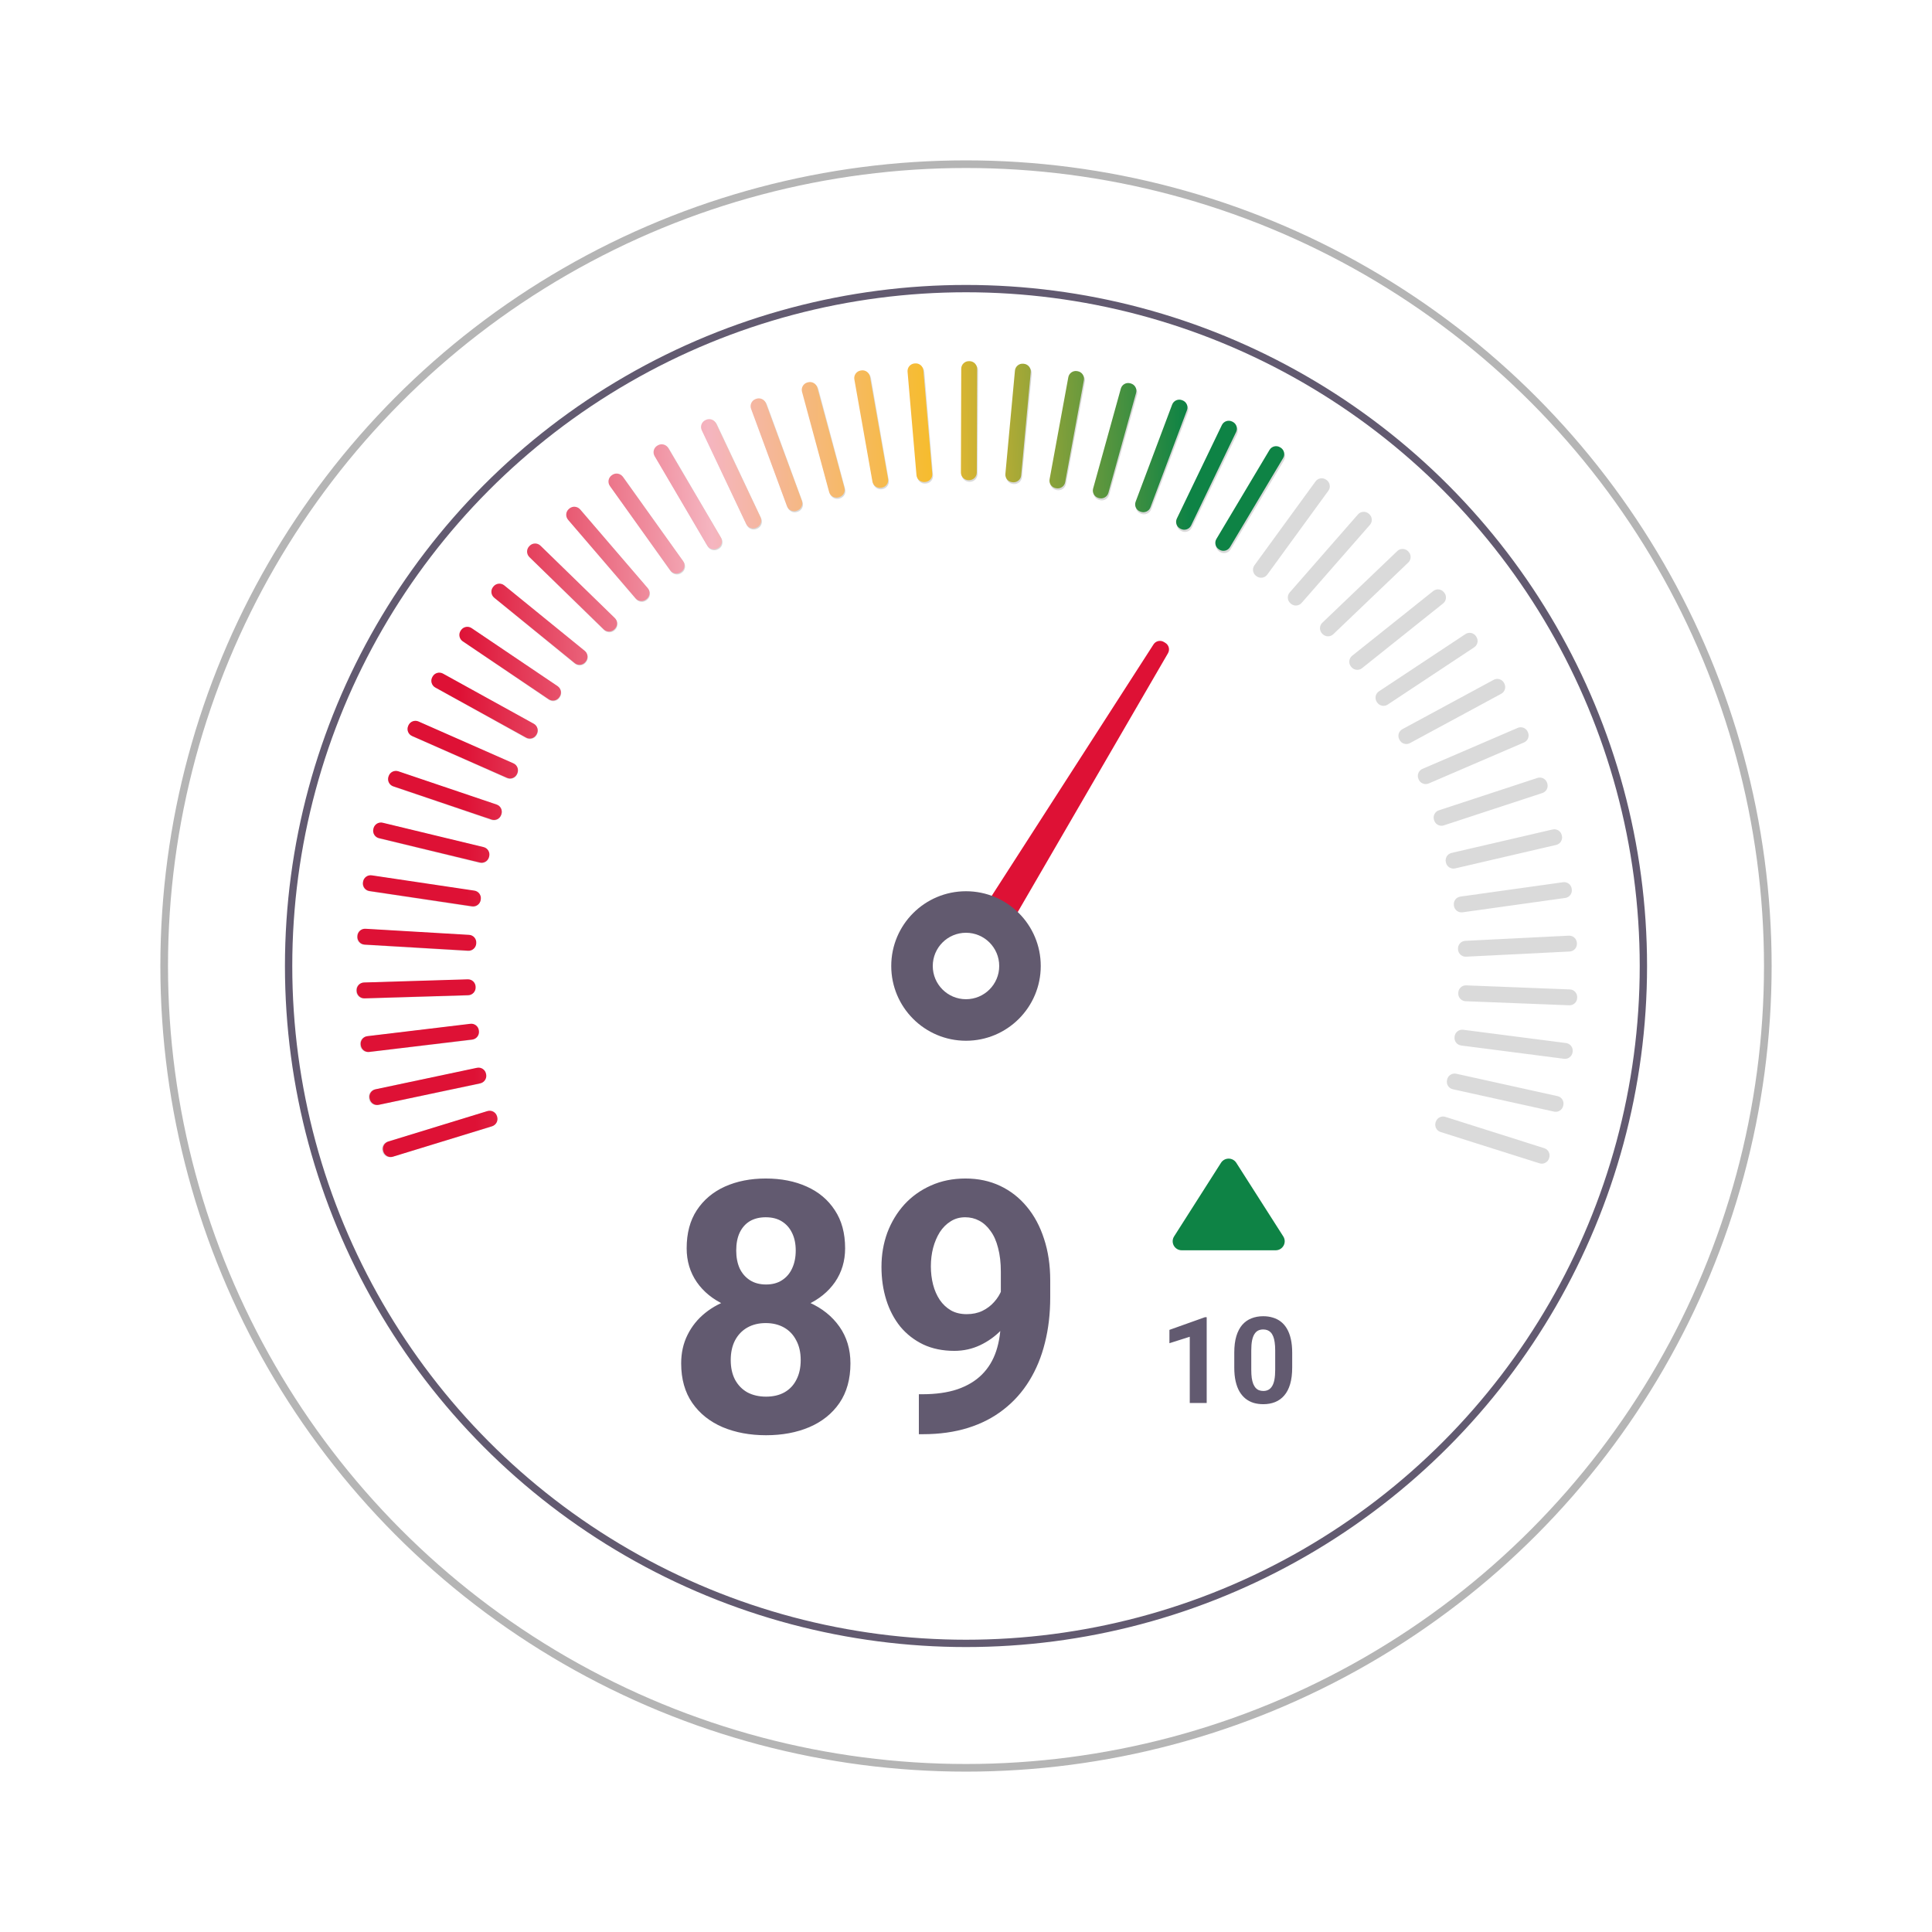 <svg width="253" height="253" viewBox="0 0 253 253" fill="none" xmlns="http://www.w3.org/2000/svg">
<g filter="url(#filter0_d_5496_29436)">
<circle cx="126.5" cy="126.5" r="105" fill="white" stroke="#B5B5B5"/>
<circle cx="126.5" cy="126.5" r="88.706" stroke="#625A70" stroke-width="0.959"/>
<path d="M188.019 146.909C188.186 146.383 188.748 146.091 189.274 146.257L202.224 150.358C202.751 150.525 203.043 151.087 202.876 151.613L202.852 151.687C202.685 152.213 202.123 152.505 201.597 152.338L188.647 148.239C188.121 148.072 187.829 147.51 187.995 146.983L188.019 146.909ZM63.719 145.558C64.248 145.397 64.807 145.695 64.968 146.224L64.99 146.298C65.151 146.826 64.853 147.385 64.324 147.546L51.329 151.5C50.8 151.661 50.242 151.363 50.081 150.835L50.059 150.76C49.898 150.232 50.196 149.673 50.725 149.512L63.719 145.558ZM189.507 141.369C189.626 140.83 190.16 140.49 190.699 140.609L203.962 143.54C204.501 143.659 204.842 144.192 204.723 144.732L204.706 144.807C204.587 145.347 204.053 145.688 203.514 145.569L190.25 142.638C189.711 142.518 189.371 141.985 189.49 141.446L189.507 141.369ZM62.362 139.888C62.902 139.774 63.433 140.121 63.546 140.662L63.562 140.738C63.675 141.279 63.328 141.808 62.788 141.921L49.492 144.704C48.952 144.817 48.421 144.47 48.308 143.929L48.293 143.854C48.18 143.313 48.526 142.783 49.067 142.67L62.362 139.888ZM190.487 135.714C190.558 135.166 191.06 134.78 191.607 134.85L205.08 136.589C205.627 136.66 206.013 137.161 205.943 137.708L205.933 137.786C205.862 138.333 205.361 138.72 204.814 138.65L191.342 136.911C190.794 136.841 190.407 136.339 190.477 135.791L190.487 135.714ZM61.513 134.123C62.062 134.058 62.559 134.451 62.624 134.999L62.632 135.076C62.697 135.624 62.304 136.122 61.756 136.186L48.265 137.774C47.717 137.838 47.22 137.446 47.155 136.898L47.147 136.82C47.082 136.271 47.474 135.774 48.023 135.71L61.513 134.123ZM192.003 129.036L205.577 129.568C206.128 129.59 206.558 130.055 206.537 130.607L206.534 130.685C206.512 131.237 206.047 131.666 205.495 131.645L191.922 131.112C191.371 131.09 190.941 130.626 190.962 130.074L190.965 129.996C190.987 129.444 191.451 129.014 192.003 129.036ZM61.185 128.298C61.736 128.282 62.197 128.717 62.212 129.268L62.214 129.347C62.229 129.899 61.795 130.358 61.243 130.374L47.664 130.754C47.112 130.77 46.652 130.335 46.637 129.783L46.634 129.705C46.618 129.153 47.054 128.693 47.606 128.678L61.185 128.298ZM205.446 122.528C205.998 122.5 206.467 122.925 206.494 123.477L206.499 123.554C206.527 124.105 206.102 124.575 205.55 124.603L191.983 125.281C191.432 125.308 190.962 124.883 190.934 124.332L190.931 124.254C190.903 123.702 191.328 123.233 191.879 123.206L205.446 122.528ZM47.814 121.643L61.372 122.473C61.923 122.506 62.343 122.981 62.309 123.532L62.304 123.61C62.27 124.161 61.797 124.58 61.245 124.546L47.687 123.717C47.136 123.683 46.716 123.208 46.75 122.657L46.755 122.58C46.789 122.029 47.263 121.61 47.814 121.643ZM204.691 115.529C205.238 115.452 205.744 115.834 205.82 116.381L205.831 116.458C205.907 117.005 205.526 117.51 204.979 117.587L191.526 119.469C190.979 119.546 190.474 119.164 190.397 118.617L190.387 118.54C190.31 117.994 190.691 117.488 191.238 117.411L204.691 115.529ZM47.511 115.492C47.593 114.946 48.103 114.57 48.649 114.652L62.079 116.686C62.625 116.768 63.001 117.278 62.919 117.824L62.907 117.902C62.824 118.448 62.314 118.823 61.768 118.74L48.338 116.707C47.792 116.624 47.416 116.115 47.498 115.569L47.511 115.492ZM203.316 108.622C203.854 108.497 204.391 108.832 204.516 109.37L204.534 109.446C204.658 109.984 204.323 110.52 203.785 110.645L190.554 113.719C190.016 113.843 189.478 113.508 189.353 112.97L189.336 112.895C189.211 112.357 189.547 111.819 190.084 111.694L203.316 108.622ZM48.897 108.501C49.028 107.965 49.569 107.637 50.105 107.768L63.302 110.988C63.838 111.119 64.167 111.66 64.036 112.197L64.017 112.272C63.886 112.809 63.345 113.138 62.809 113.007L49.612 109.785C49.076 109.654 48.747 109.113 48.878 108.577L48.897 108.501ZM201.332 101.872C201.857 101.7 202.422 101.985 202.594 102.51L202.618 102.584C202.791 103.109 202.506 103.674 201.981 103.847L189.075 108.084C188.55 108.257 187.986 107.971 187.814 107.447L187.789 107.372C187.617 106.848 187.903 106.283 188.427 106.111L201.332 101.872ZM50.894 101.657C51.072 101.134 51.641 100.854 52.164 101.032L65.021 105.416C65.543 105.594 65.823 106.162 65.645 106.684L65.62 106.758C65.442 107.281 64.873 107.561 64.35 107.383L51.493 102.999C50.971 102.821 50.691 102.252 50.869 101.73L50.894 101.657ZM198.749 95.318C199.256 95.099 199.845 95.334 200.063 95.841L200.094 95.912C200.312 96.42 200.078 97.008 199.571 97.227L187.094 102.597C186.586 102.815 185.998 102.581 185.779 102.074L185.749 102.002C185.53 101.495 185.765 100.906 186.272 100.688L198.749 95.318ZM53.495 95.022C53.719 94.517 54.31 94.289 54.815 94.513L67.231 100.024C67.735 100.248 67.963 100.839 67.739 101.343L67.707 101.414C67.483 101.919 66.892 102.146 66.388 101.922L53.972 96.412C53.467 96.188 53.239 95.598 53.463 95.093L53.495 95.022ZM195.598 89.024C196.084 88.762 196.691 88.943 196.954 89.428L196.991 89.497C197.253 89.983 197.073 90.59 196.587 90.853L184.637 97.312C184.151 97.575 183.545 97.393 183.282 96.907L183.245 96.839C182.982 96.353 183.164 95.747 183.65 95.484L195.598 89.024ZM56.678 88.642C56.946 88.159 57.555 87.986 58.038 88.254L69.915 94.847C70.397 95.115 70.571 95.724 70.303 96.207L70.265 96.274C69.997 96.757 69.388 96.931 68.906 96.663L57.029 90.07C56.546 89.802 56.372 89.193 56.64 88.71L56.678 88.642ZM191.902 83.036C192.362 82.731 192.982 82.858 193.287 83.319L193.33 83.382C193.635 83.843 193.509 84.464 193.049 84.769L181.722 92.267C181.262 92.572 180.641 92.445 180.336 91.985L180.293 91.92C179.988 91.46 180.115 90.839 180.575 90.534L191.902 83.036ZM60.42 82.573C60.73 82.116 61.351 81.997 61.808 82.306L73.051 89.931C73.508 90.241 73.626 90.862 73.317 91.319L73.274 91.384C72.964 91.841 72.341 91.961 71.884 91.651L60.642 84.026C60.185 83.716 60.066 83.094 60.376 82.637L60.42 82.573ZM187.682 77.399C188.113 77.055 188.742 77.125 189.086 77.556L189.135 77.617C189.48 78.048 189.41 78.678 188.978 79.022L178.364 87.499C177.932 87.844 177.303 87.773 176.958 87.341L176.909 87.28C176.565 86.849 176.636 86.219 177.067 85.875L187.682 77.399ZM64.677 76.862C65.027 76.435 65.657 76.372 66.085 76.721L76.604 85.316C77.031 85.665 77.094 86.295 76.745 86.723L76.696 86.783C76.347 87.211 75.717 87.274 75.289 86.924L64.77 78.33C64.342 77.98 64.279 77.35 64.629 76.922L64.677 76.862ZM182.981 72.161C183.38 71.78 184.013 71.794 184.395 72.193L184.449 72.25C184.83 72.649 184.816 73.282 184.417 73.664L174.599 83.051C174.2 83.432 173.566 83.418 173.185 83.019L173.131 82.963C172.75 82.564 172.764 81.931 173.163 81.549L182.981 72.161ZM69.434 71.554C69.821 71.159 70.453 71.153 70.848 71.538L80.56 81.035C80.955 81.421 80.962 82.054 80.576 82.449L80.522 82.505C80.135 82.9 79.502 82.907 79.107 82.521L69.396 73.024C69.001 72.638 68.993 72.004 69.38 71.609L69.434 71.554ZM177.828 67.364C178.192 66.948 178.824 66.906 179.24 67.27L179.299 67.321C179.714 67.685 179.756 68.317 179.393 68.732L170.449 78.956C170.086 79.372 169.454 79.414 169.038 79.051L168.98 78.999C168.564 78.635 168.522 78.004 168.886 77.588L177.828 67.364ZM74.64 66.684C75.06 66.325 75.691 66.374 76.05 66.794L84.878 77.117C85.237 77.537 85.188 78.169 84.768 78.528L84.708 78.578C84.289 78.937 83.657 78.888 83.299 78.468L74.47 68.144C74.111 67.725 74.161 67.094 74.581 66.735L74.64 66.684ZM172.272 63.043C172.597 62.597 173.222 62.498 173.669 62.824L173.732 62.869C174.178 63.194 174.277 63.819 173.952 64.266L165.954 75.246C165.629 75.692 165.003 75.791 164.557 75.466L164.494 75.42C164.048 75.095 163.949 74.469 164.274 74.022L172.272 63.043ZM80.26 62.3C80.71 61.98 81.334 62.086 81.654 62.536L89.528 73.603C89.849 74.054 89.743 74.679 89.293 74.999L89.23 75.044C88.78 75.364 88.156 75.258 87.835 74.808L79.961 63.74C79.641 63.29 79.746 62.665 80.197 62.345L80.26 62.3ZM166.354 59.232C166.638 58.759 167.252 58.605 167.726 58.889L167.792 58.93C168.266 59.214 168.419 59.827 168.136 60.301L161.147 71.95C160.863 72.423 160.248 72.577 159.775 72.293L159.708 72.253C159.235 71.969 159.081 71.354 159.365 70.881L166.354 59.232ZM86.25 58.432C86.727 58.153 87.339 58.314 87.618 58.79L94.475 70.516C94.754 70.992 94.593 71.605 94.117 71.884L94.05 71.923C93.573 72.202 92.96 72.041 92.681 71.565L85.825 59.839C85.546 59.363 85.706 58.75 86.182 58.471L86.25 58.432ZM160.118 55.965C160.359 55.468 160.958 55.26 161.455 55.501L161.524 55.535C162.021 55.776 162.229 56.374 161.989 56.871L156.064 69.095C155.823 69.592 155.225 69.799 154.728 69.558L154.659 69.525C154.162 69.284 153.954 68.686 154.194 68.189L160.118 55.965ZM92.559 55.113C93.059 54.878 93.655 55.093 93.891 55.592L99.677 67.881C99.912 68.381 99.697 68.978 99.198 69.213L99.127 69.245C98.628 69.481 98.032 69.266 97.797 68.766L92.01 56.477C91.775 55.978 91.99 55.382 92.489 55.147L92.559 55.113ZM153.614 53.266C153.809 52.75 154.387 52.49 154.903 52.685L154.977 52.712C155.493 52.908 155.753 53.486 155.557 54.002L150.745 66.705C150.549 67.222 149.972 67.481 149.455 67.286L149.382 67.258C148.866 67.062 148.606 66.485 148.801 65.968L153.614 53.266ZM99.139 52.372C99.657 52.182 100.231 52.45 100.421 52.968L105.092 65.724C105.281 66.242 105.014 66.816 104.496 67.006L104.422 67.033C103.904 67.223 103.33 66.957 103.14 66.438L98.471 53.682C98.281 53.164 98.547 52.589 99.066 52.399L99.139 52.372ZM146.9 51.158C147.049 50.626 147.602 50.316 148.134 50.464L148.209 50.485C148.74 50.634 149.051 51.186 148.902 51.718L145.24 64.798C145.091 65.33 144.538 65.64 144.006 65.491L143.931 65.471C143.4 65.321 143.089 64.77 143.238 64.238L146.9 51.158ZM105.935 50.225C106.468 50.082 107.016 50.398 107.159 50.932L110.675 64.053C110.818 64.586 110.501 65.134 109.968 65.277L109.893 65.297C109.359 65.44 108.811 65.124 108.668 64.59L105.153 51.469C105.01 50.936 105.326 50.388 105.859 50.245L105.935 50.225ZM140.024 49.651C140.125 49.108 140.647 48.75 141.19 48.851L141.266 48.865C141.809 48.966 142.168 49.488 142.067 50.031L139.583 63.386C139.482 63.929 138.96 64.287 138.417 64.186L138.341 64.171C137.798 64.07 137.439 63.549 137.54 63.006L140.024 49.651ZM112.895 48.695C113.439 48.6 113.957 48.964 114.052 49.508L116.386 62.891C116.48 63.434 116.116 63.952 115.573 64.047L115.496 64.061C114.952 64.156 114.434 63.791 114.339 63.248L112.005 49.865C111.91 49.321 112.274 48.803 112.818 48.708L112.895 48.695ZM134.132 47.864L134.21 47.871C134.759 47.923 135.162 48.412 135.11 48.962L133.825 62.484C133.773 63.034 133.285 63.438 132.735 63.386L132.657 63.378C132.108 63.326 131.705 62.838 131.757 62.288L133.042 48.765C133.094 48.215 133.582 47.812 134.132 47.864ZM119.966 47.788C120.517 47.742 121 48.151 121.046 48.702L122.18 62.237C122.226 62.788 121.816 63.272 121.266 63.318L121.189 63.324C120.639 63.37 120.155 62.961 120.109 62.411L118.976 48.875C118.93 48.325 119.338 47.841 119.888 47.795L119.966 47.788ZM127.089 47.511C127.641 47.514 128.086 47.964 128.083 48.516L128.007 62.099C128.004 62.651 127.554 63.097 127.002 63.094L126.924 63.093C126.372 63.09 125.926 62.64 125.93 62.088L126.005 48.505C126.009 47.952 126.459 47.507 127.012 47.51L127.089 47.511Z" fill="#0D0D0D" fill-opacity="0.15"/>
<path d="M63.831 145.497C64.359 145.335 64.919 145.632 65.082 146.16L65.104 146.234C65.266 146.762 64.969 147.321 64.442 147.483L51.456 151.471C50.928 151.633 50.369 151.336 50.206 150.809L50.184 150.734C50.022 150.206 50.319 149.646 50.847 149.484L63.831 145.497ZM62.46 139.83C63 139.716 63.53 140.062 63.645 140.601L63.661 140.678C63.776 141.218 63.43 141.749 62.89 141.864L49.601 144.678C49.061 144.793 48.531 144.448 48.416 143.908L48.4 143.831C48.285 143.291 48.631 142.76 49.171 142.646L62.46 139.83ZM61.598 134.068C62.146 134.002 62.645 134.393 62.71 134.941L62.719 135.018C62.785 135.566 62.394 136.064 61.846 136.13L48.359 137.751C47.811 137.817 47.313 137.426 47.247 136.877L47.237 136.8C47.171 136.252 47.563 135.754 48.111 135.688L61.598 134.068ZM61.253 128.245C61.805 128.228 62.267 128.662 62.284 129.214L62.286 129.292C62.302 129.844 61.868 130.305 61.316 130.321L47.739 130.736C47.187 130.753 46.727 130.319 46.71 129.767L46.707 129.689C46.69 129.137 47.124 128.676 47.676 128.659L61.253 128.245ZM47.868 121.624L61.429 122.421C61.98 122.453 62.4 122.926 62.368 123.477L62.364 123.555C62.331 124.106 61.858 124.527 61.307 124.495L47.746 123.698C47.195 123.666 46.775 123.193 46.807 122.642L46.811 122.563C46.844 122.012 47.317 121.592 47.868 121.624ZM47.549 115.471C47.63 114.924 48.139 114.547 48.685 114.628L62.12 116.628C62.667 116.71 63.043 117.218 62.962 117.765L62.951 117.842C62.87 118.388 62.361 118.765 61.815 118.684L48.379 116.684C47.833 116.602 47.456 116.094 47.537 115.547L47.549 115.471ZM48.914 108.477C49.044 107.941 49.584 107.61 50.121 107.74L63.326 110.928C63.863 111.057 64.193 111.598 64.063 112.135L64.044 112.21C63.915 112.747 63.375 113.077 62.838 112.948L49.634 109.76C49.097 109.63 48.767 109.09 48.897 108.553L48.914 108.477ZM50.899 101.63C51.076 101.107 51.643 100.827 52.166 101.004L65.035 105.354C65.558 105.531 65.838 106.099 65.661 106.622L65.636 106.695C65.46 107.218 64.892 107.499 64.369 107.322L51.501 102.971C50.978 102.794 50.697 102.227 50.873 101.704L50.899 101.63ZM53.484 94.99C53.707 94.485 54.297 94.256 54.803 94.478L67.232 99.957C67.738 100.18 67.967 100.77 67.744 101.276L67.712 101.347C67.489 101.852 66.899 102.081 66.394 101.858L53.965 96.379C53.459 96.156 53.23 95.566 53.453 95.061L53.484 94.99ZM56.648 88.6C56.914 88.117 57.523 87.942 58.006 88.208L69.898 94.772C70.382 95.039 70.557 95.647 70.29 96.131L70.253 96.199C69.986 96.683 69.377 96.858 68.894 96.591L57.002 90.027C56.519 89.76 56.343 89.153 56.61 88.669L56.648 88.6ZM60.368 82.523C60.677 82.065 61.298 81.944 61.756 82.253L73.018 89.849C73.475 90.158 73.596 90.779 73.287 91.237L73.243 91.302C72.934 91.76 72.313 91.88 71.856 91.571L60.595 83.975C60.137 83.667 60.016 83.045 60.325 82.587L60.368 82.523ZM64.621 76.799C64.97 76.371 65.6 76.305 66.028 76.653L76.568 85.222C76.996 85.57 77.062 86.2 76.713 86.629L76.665 86.689C76.317 87.118 75.687 87.183 75.258 86.835L64.717 78.266C64.289 77.918 64.224 77.288 64.572 76.859L64.621 76.799ZM69.359 71.475C69.744 71.079 70.378 71.071 70.773 71.456L80.509 80.929C80.905 81.314 80.913 81.947 80.528 82.343L80.474 82.399C80.089 82.794 79.456 82.803 79.06 82.418L69.324 72.945C68.928 72.56 68.92 71.927 69.305 71.531L69.359 71.475ZM74.554 66.599C74.972 66.239 75.604 66.287 75.964 66.706L84.818 77.008C85.178 77.427 85.13 78.058 84.712 78.418L84.653 78.468C84.234 78.828 83.603 78.78 83.243 78.362L74.389 68.06C74.029 67.641 74.076 67.01 74.495 66.65L74.554 66.599ZM80.163 62.2C80.612 61.878 81.237 61.982 81.558 62.431L89.46 73.481C89.781 73.93 89.678 74.554 89.229 74.876L89.165 74.921C88.716 75.242 88.091 75.138 87.77 74.689L79.868 63.64C79.547 63.191 79.651 62.566 80.1 62.245L80.163 62.2ZM166.248 58.915C166.531 58.441 167.145 58.286 167.62 58.569L167.686 58.608C168.161 58.891 168.316 59.505 168.033 59.979L161.073 71.645C160.791 72.119 160.176 72.275 159.702 71.992L159.635 71.951C159.161 71.668 159.006 71.054 159.289 70.58L166.248 58.915ZM86.144 58.318C86.62 58.038 87.234 58.197 87.513 58.673L94.4 70.382C94.68 70.858 94.521 71.471 94.045 71.751L93.978 71.79C93.502 72.07 92.889 71.911 92.609 71.435L85.722 59.727C85.442 59.251 85.602 58.638 86.077 58.358L86.144 58.318ZM160.005 55.665C160.245 55.167 160.842 54.959 161.34 55.198L161.41 55.232C161.908 55.472 162.116 56.069 161.877 56.566L155.983 68.806C155.744 69.303 155.146 69.512 154.649 69.272L154.578 69.239C154.081 68.999 153.872 68.401 154.112 67.904L160.005 55.665ZM92.443 54.982C92.942 54.746 93.539 54.959 93.776 55.458L99.593 67.733C99.829 68.232 99.616 68.828 99.117 69.065L99.047 69.099C98.548 69.335 97.952 69.122 97.715 68.623L91.897 56.347C91.661 55.849 91.874 55.252 92.373 55.016L92.443 54.982ZM153.495 52.984C153.689 52.467 154.266 52.206 154.783 52.4L154.855 52.428C155.372 52.622 155.634 53.198 155.439 53.715L150.659 66.43C150.464 66.947 149.888 67.208 149.371 67.014L149.298 66.986C148.781 66.792 148.52 66.216 148.714 65.699L153.495 52.984ZM99.019 52.227C99.537 52.036 100.113 52.301 100.304 52.819L105.005 65.564C105.196 66.082 104.931 66.657 104.413 66.848L104.34 66.875C103.822 67.066 103.246 66.801 103.055 66.283L98.354 53.538C98.163 53.02 98.428 52.446 98.947 52.254L99.019 52.227ZM146.776 50.889C146.924 50.357 147.475 50.045 148.007 50.193L148.082 50.214C148.614 50.361 148.925 50.912 148.778 51.444L145.148 64.534C145.001 65.066 144.45 65.378 143.918 65.231L143.843 65.21C143.311 65.063 142.999 64.511 143.146 63.979L146.776 50.889ZM105.806 50.063C106.339 49.919 106.889 50.233 107.033 50.766L110.581 63.879C110.725 64.412 110.409 64.962 109.876 65.106L109.802 65.126C109.269 65.27 108.72 64.955 108.575 64.422L105.027 51.31C104.883 50.777 105.198 50.228 105.731 50.083L105.806 50.063ZM139.897 49.403C139.996 48.86 140.518 48.5 141.061 48.6L141.137 48.614C141.68 48.714 142.039 49.234 141.94 49.778L139.49 63.138C139.39 63.682 138.869 64.041 138.326 63.942L138.249 63.928C137.706 63.828 137.346 63.307 137.446 62.764L139.897 49.403ZM112.767 48.511C113.311 48.415 113.83 48.778 113.927 49.321L116.294 62.697C116.39 63.241 116.026 63.76 115.482 63.856L115.406 63.869C114.862 63.965 114.343 63.603 114.247 63.059L111.88 49.684C111.784 49.14 112.147 48.621 112.691 48.525L112.767 48.511ZM133.997 47.63L134.074 47.637C134.624 47.688 135.028 48.176 134.977 48.725L133.726 62.251C133.676 62.801 133.188 63.206 132.638 63.155L132.561 63.148C132.011 63.097 131.607 62.61 131.658 62.06L132.909 48.534C132.96 47.984 133.447 47.579 133.997 47.63ZM119.835 47.589C120.385 47.541 120.87 47.949 120.917 48.499L122.084 62.032C122.131 62.583 121.724 63.067 121.174 63.115L121.096 63.121C120.546 63.169 120.062 62.762 120.014 62.212L118.847 48.678C118.8 48.127 119.208 47.643 119.758 47.595L119.835 47.589ZM126.957 47.294C127.509 47.296 127.955 47.745 127.954 48.297L127.911 61.881C127.91 62.433 127.46 62.88 126.908 62.878L126.83 62.877C126.278 62.876 125.832 62.427 125.834 61.874L125.876 48.291C125.877 47.739 126.326 47.292 126.879 47.294L126.957 47.294Z" fill="url(#paint0_linear_5496_29436)"/>
<path d="M111.367 178.538C111.367 180.589 110.887 182.318 109.929 183.725C108.971 185.118 107.654 186.173 105.977 186.892C104.315 187.595 102.429 187.947 100.318 187.947C98.207 187.947 96.313 187.595 94.636 186.892C92.959 186.173 91.634 185.118 90.661 183.725C89.688 182.318 89.201 180.589 89.201 178.538C89.201 177.16 89.478 175.918 90.032 174.81C90.586 173.687 91.357 172.729 92.345 171.935C93.348 171.127 94.523 170.513 95.871 170.094C97.218 169.659 98.686 169.442 100.273 169.442C102.399 169.442 104.3 169.817 105.977 170.565C107.654 171.314 108.971 172.369 109.929 173.732C110.887 175.094 111.367 176.696 111.367 178.538ZM104.854 178.111C104.854 177.108 104.659 176.247 104.27 175.528C103.896 174.795 103.364 174.233 102.676 173.844C101.987 173.455 101.186 173.26 100.273 173.26C99.359 173.26 98.558 173.455 97.87 173.844C97.181 174.233 96.642 174.795 96.253 175.528C95.879 176.247 95.691 177.108 95.691 178.111C95.691 179.099 95.879 179.952 96.253 180.671C96.642 181.39 97.181 181.944 97.87 182.333C98.573 182.707 99.389 182.894 100.318 182.894C101.246 182.894 102.047 182.707 102.72 182.333C103.409 181.944 103.933 181.39 104.292 180.671C104.667 179.952 104.854 179.099 104.854 178.111ZM110.67 163.469C110.67 165.131 110.229 166.605 109.345 167.893C108.462 169.165 107.234 170.161 105.662 170.88C104.105 171.598 102.324 171.958 100.318 171.958C98.296 171.958 96.5 171.598 94.928 170.88C93.356 170.161 92.128 169.165 91.245 167.893C90.361 166.605 89.92 165.131 89.92 163.469C89.92 161.492 90.361 159.831 91.245 158.483C92.143 157.121 93.371 156.088 94.928 155.384C96.5 154.68 98.281 154.329 100.273 154.329C102.294 154.329 104.083 154.68 105.64 155.384C107.212 156.088 108.44 157.121 109.323 158.483C110.221 159.831 110.67 161.492 110.67 163.469ZM104.203 163.761C104.203 162.877 104.045 162.114 103.731 161.47C103.417 160.811 102.968 160.302 102.384 159.943C101.815 159.584 101.111 159.404 100.273 159.404C99.464 159.404 98.768 159.576 98.184 159.92C97.615 160.265 97.174 160.766 96.859 161.425C96.56 162.069 96.41 162.847 96.41 163.761C96.41 164.644 96.56 165.422 96.859 166.096C97.174 166.755 97.623 167.271 98.207 167.646C98.79 168.02 99.494 168.207 100.318 168.207C101.141 168.207 101.837 168.02 102.406 167.646C102.99 167.271 103.432 166.755 103.731 166.096C104.045 165.422 104.203 164.644 104.203 163.761ZM120.327 182.58H120.754C122.55 182.58 124.092 182.363 125.38 181.929C126.682 181.479 127.753 180.836 128.591 179.997C129.43 179.159 130.051 178.133 130.455 176.921C130.86 175.693 131.062 174.301 131.062 172.744V166.545C131.062 165.363 130.942 164.322 130.702 163.424C130.478 162.525 130.148 161.784 129.714 161.2C129.295 160.602 128.801 160.152 128.232 159.853C127.678 159.554 127.064 159.404 126.391 159.404C125.672 159.404 125.036 159.584 124.482 159.943C123.928 160.287 123.456 160.759 123.067 161.358C122.693 161.957 122.401 162.645 122.191 163.424C121.996 164.187 121.899 164.988 121.899 165.827C121.899 166.665 121.996 167.466 122.191 168.23C122.386 168.978 122.678 169.644 123.067 170.228C123.456 170.797 123.943 171.254 124.527 171.598C125.11 171.928 125.799 172.092 126.593 172.092C127.356 172.092 128.037 171.95 128.636 171.666C129.25 171.366 129.767 170.977 130.186 170.498C130.62 170.019 130.949 169.487 131.174 168.903C131.413 168.319 131.533 167.728 131.533 167.129L133.667 168.297C133.667 169.345 133.442 170.378 132.993 171.396C132.544 172.414 131.915 173.342 131.107 174.181C130.313 175.004 129.392 175.663 128.344 176.157C127.296 176.651 126.173 176.898 124.976 176.898C123.449 176.898 122.094 176.621 120.911 176.067C119.728 175.498 118.725 174.72 117.902 173.732C117.093 172.729 116.479 171.561 116.06 170.228C115.641 168.896 115.431 167.451 115.431 165.894C115.431 164.307 115.686 162.817 116.195 161.425C116.719 160.033 117.46 158.805 118.418 157.742C119.391 156.679 120.552 155.848 121.899 155.249C123.261 154.635 124.774 154.329 126.435 154.329C128.097 154.329 129.609 154.65 130.972 155.294C132.334 155.938 133.502 156.851 134.475 158.034C135.448 159.202 136.197 160.602 136.721 162.234C137.26 163.865 137.529 165.677 137.529 167.668V169.914C137.529 172.04 137.297 174.016 136.833 175.843C136.384 177.669 135.703 179.324 134.79 180.806C133.891 182.273 132.768 183.531 131.421 184.579C130.088 185.627 128.539 186.428 126.772 186.982C125.006 187.535 123.029 187.812 120.844 187.812H120.327V182.58Z" fill="#625A70"/>
<path d="M154.751 163.728L167.048 163.728C167.986 163.728 168.555 162.699 168.045 161.906L161.897 152.274C161.79 152.105 161.642 151.967 161.466 151.87C161.291 151.774 161.094 151.724 160.894 151.724C160.694 151.724 160.497 151.774 160.321 151.87C160.146 151.967 159.998 152.105 159.891 152.274L153.754 161.906C153.639 162.084 153.573 162.291 153.565 162.503C153.557 162.715 153.607 162.926 153.709 163.113C153.811 163.299 153.962 163.455 154.145 163.563C154.329 163.672 154.538 163.728 154.751 163.728Z" fill="#0E8345"/>
<path d="M158.02 172.494V183.728H155.803V175.051L153.139 175.897V174.15L157.782 172.494H158.02ZM169.216 177.137V179.077C169.216 179.919 169.126 180.646 168.946 181.256C168.766 181.862 168.507 182.36 168.168 182.75C167.835 183.135 167.437 183.42 166.975 183.605C166.513 183.79 166 183.882 165.435 183.882C164.983 183.882 164.562 183.826 164.172 183.713C163.782 183.595 163.431 183.412 163.117 183.166C162.809 182.92 162.542 182.609 162.317 182.234C162.096 181.854 161.927 181.403 161.808 180.879C161.69 180.356 161.631 179.755 161.631 179.077V177.137C161.631 176.295 161.721 175.574 161.901 174.974C162.086 174.368 162.345 173.872 162.679 173.487C163.017 173.102 163.418 172.82 163.88 172.641C164.342 172.456 164.855 172.363 165.42 172.363C165.871 172.363 166.29 172.422 166.675 172.54C167.065 172.653 167.416 172.83 167.729 173.072C168.043 173.313 168.31 173.624 168.53 174.003C168.751 174.378 168.92 174.827 169.038 175.351C169.156 175.869 169.216 176.465 169.216 177.137ZM166.99 179.37V176.837C166.99 176.431 166.967 176.077 166.921 175.774C166.88 175.471 166.816 175.215 166.729 175.004C166.641 174.789 166.533 174.614 166.405 174.481C166.277 174.347 166.131 174.25 165.966 174.188C165.802 174.127 165.62 174.096 165.42 174.096C165.168 174.096 164.945 174.145 164.75 174.242C164.56 174.34 164.398 174.496 164.265 174.712C164.131 174.922 164.029 175.205 163.957 175.559C163.89 175.908 163.857 176.334 163.857 176.837V179.37C163.857 179.776 163.877 180.132 163.918 180.44C163.964 180.748 164.031 181.013 164.118 181.233C164.211 181.449 164.319 181.626 164.442 181.765C164.57 181.898 164.716 181.996 164.881 182.057C165.05 182.119 165.235 182.15 165.435 182.15C165.681 182.15 165.9 182.101 166.089 182.003C166.285 181.901 166.449 181.742 166.582 181.526C166.721 181.305 166.823 181.018 166.89 180.664C166.957 180.309 166.99 179.878 166.99 179.37Z" fill="#625A70"/>
<path d="M126.754 124.042C126.275 123.749 126.131 123.12 126.435 122.648L151.056 84.384C151.35 83.927 151.955 83.789 152.419 84.072L152.607 84.187C153.07 84.471 153.223 85.073 152.95 85.542L130.106 124.893C129.824 125.379 129.198 125.537 128.719 125.244L126.754 124.042Z" fill="#DE1135"/>
<circle cx="126.5" cy="126.499" r="9.789" fill="#625A6F"/>
<circle cx="126.499" cy="126.499" r="4.351" fill="white"/>
</g>
<defs>
<filter id="filter0_d_5496_29436" x="0" y="0" width="253" height="253" filterUnits="userSpaceOnUse" color-interpolation-filters="sRGB">
<feFlood flood-opacity="0" result="BackgroundImageFix"/>
<feColorMatrix in="SourceAlpha" type="matrix" values="0 0 0 0 0 0 0 0 0 0 0 0 0 0 0 0 0 0 127 0" result="hardAlpha"/>
<feMorphology radius="1" operator="dilate" in="SourceAlpha" result="effect1_dropShadow_5496_29436"/>
<feOffset/>
<feGaussianBlur stdDeviation="10"/>
<feComposite in2="hardAlpha" operator="out"/>
<feColorMatrix type="matrix" values="0 0 0 0 0.082 0 0 0 0 0.035 0 0 0 0 0.161 0 0 0 0.15 0"/>
<feBlend mode="normal" in2="BackgroundImageFix" result="effect1_dropShadow_5496_29436"/>
<feBlend mode="normal" in="SourceGraphic" in2="effect1_dropShadow_5496_29436" result="shape"/>
</filter>
<linearGradient id="paint0_linear_5496_29436" x1="62.066" y1="141.796" x2="158.292" y2="138.322" gradientUnits="userSpaceOnUse">
<stop stop-color="#DE1135"/>
<stop offset="0.35" stop-color="#F5B5C0"/>
<stop offset="0.65" stop-color="#F6BC2F"/>
<stop offset="1" stop-color="#0E8345"/>
</linearGradient>
</defs>
</svg>
